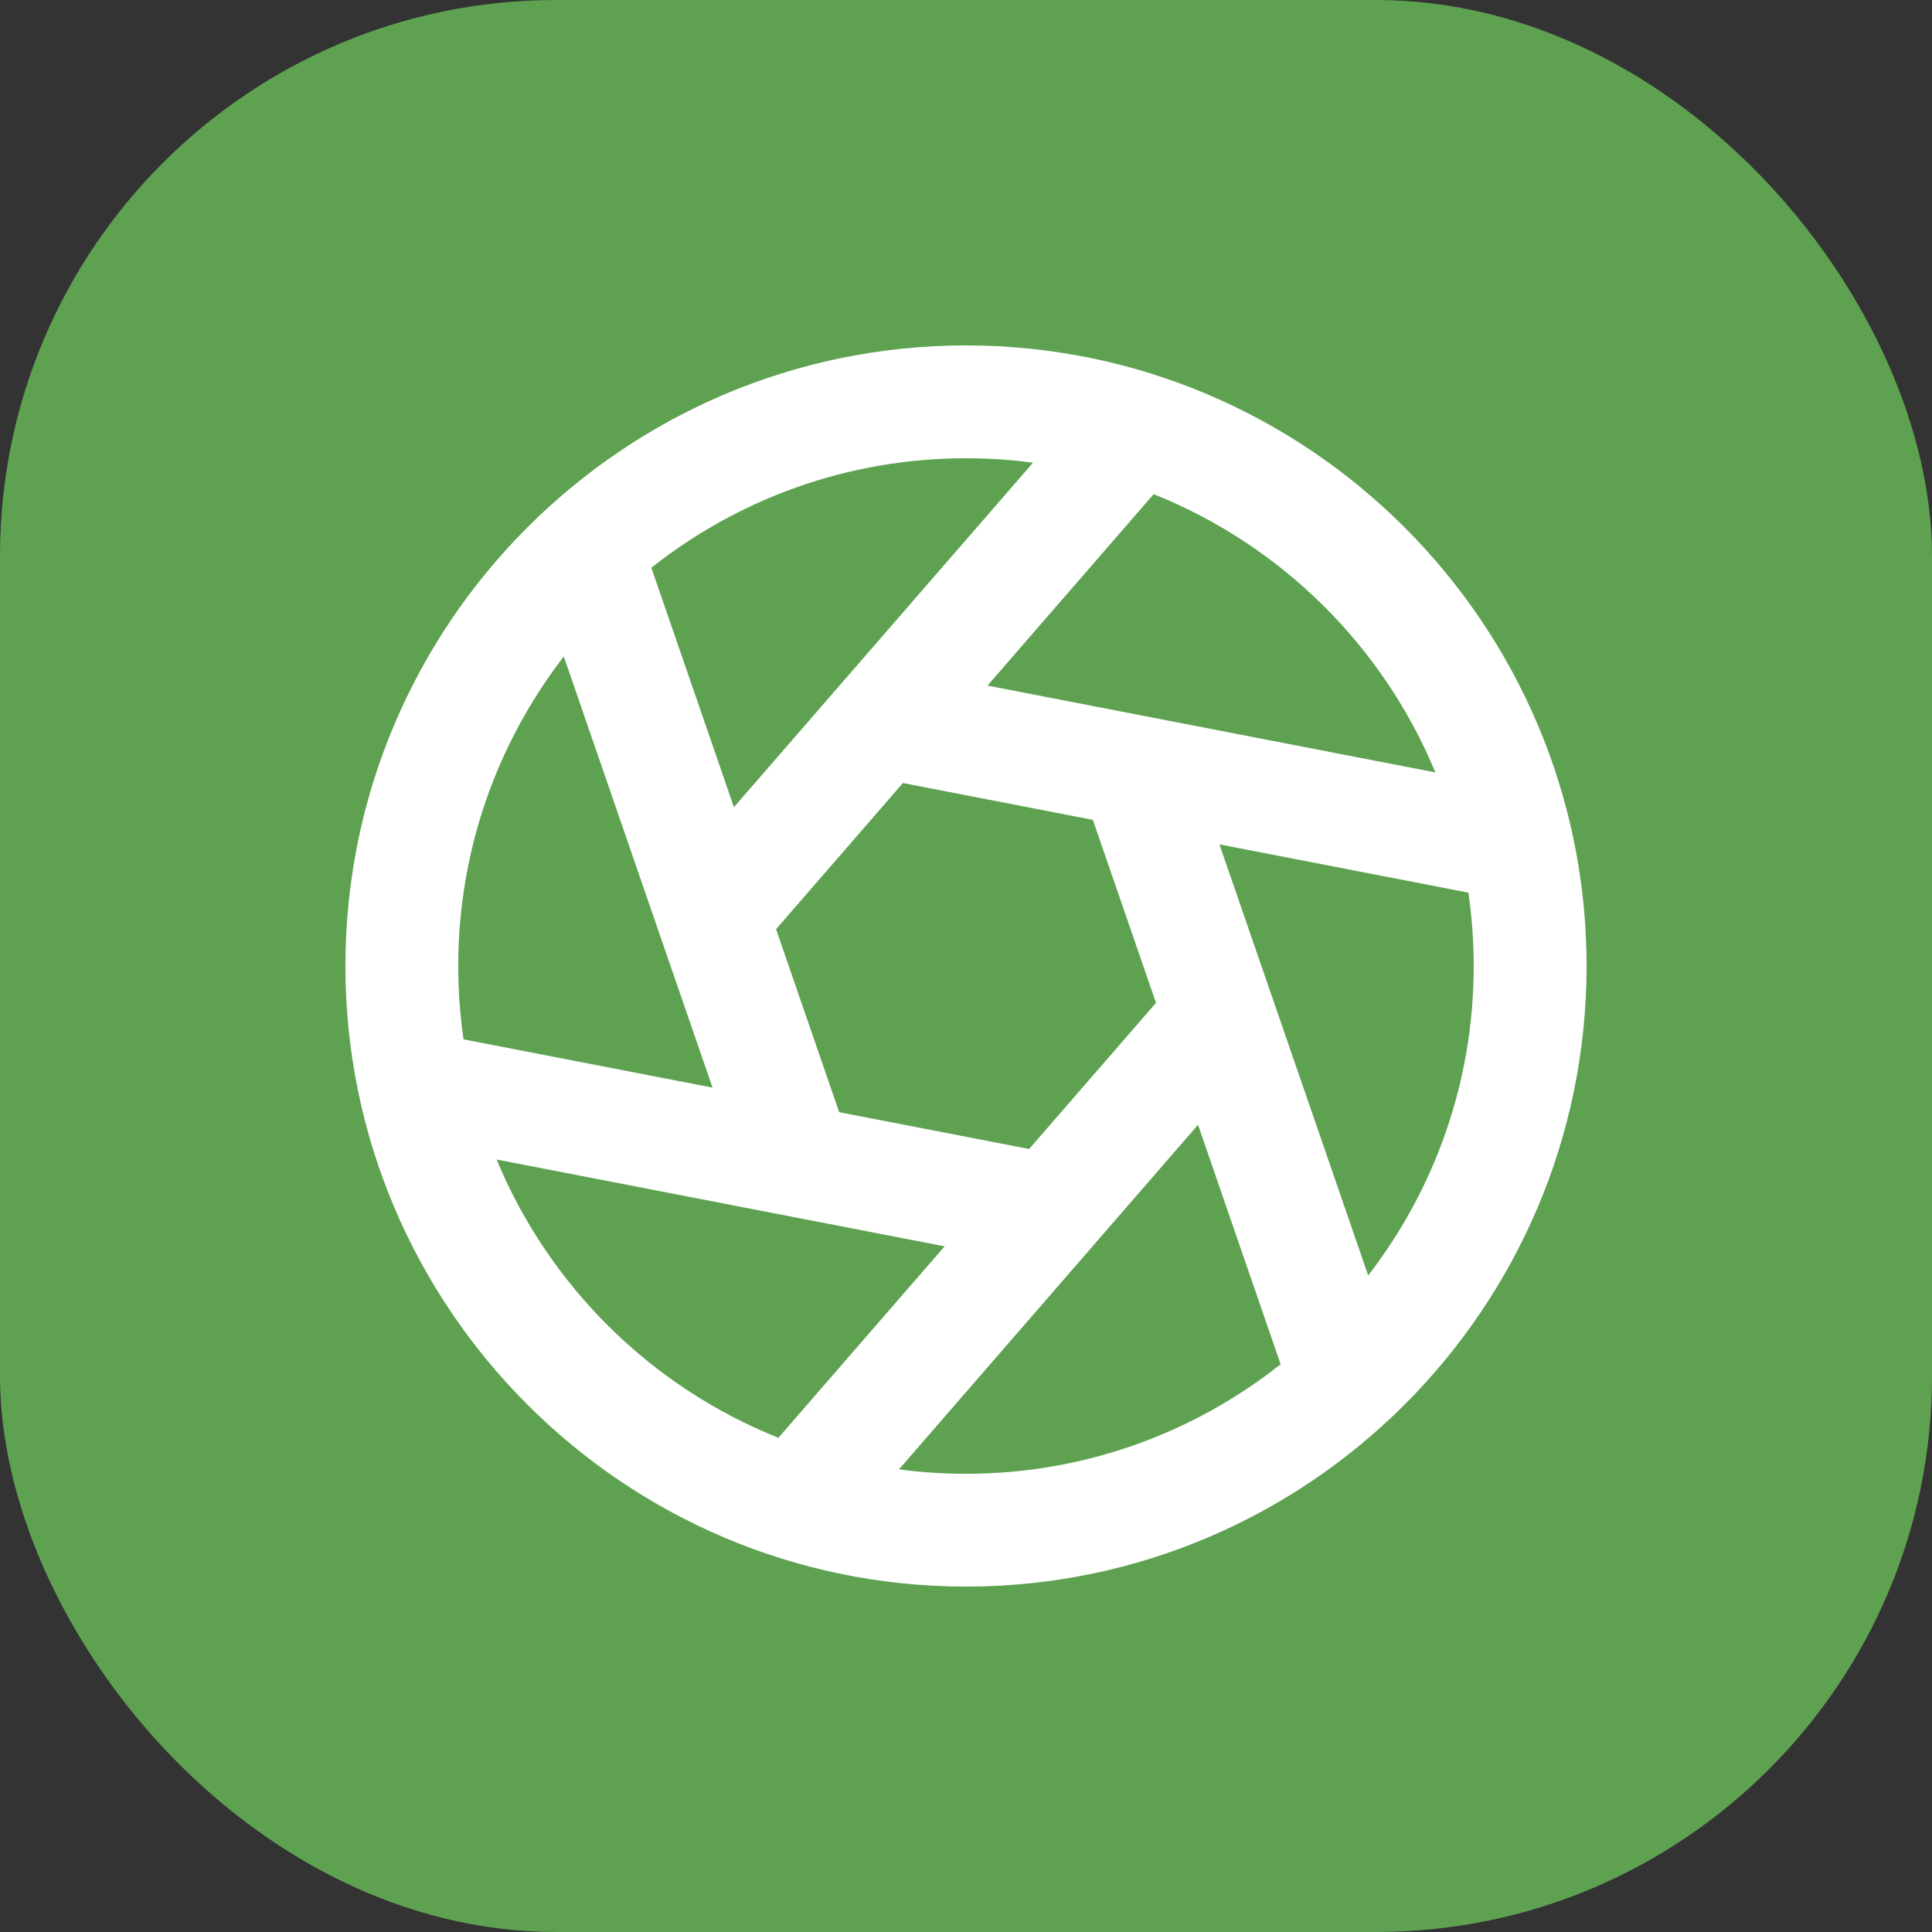 <?xml version="1.0" encoding="UTF-8"?>
<svg id="Layer_2" data-name="Layer 2" xmlns="http://www.w3.org/2000/svg" viewBox="0 0 512 512">
  <rect x="0" y="0" width="512" height="512" fill="#333333" stroke="none"/>
  <defs>
    <style>
      .cls-1 {
        fill: #5ea251;
      }

      .cls-2 {
        fill: #fff;
      }
    </style>
  </defs>
  <g id="Layer_1-2" data-name="Layer 1">
    <g>
      <rect class="cls-1" x="0" y="0" width="512" height="512" rx="147.37" ry="147.37"/>
      <path class="cls-2" d="M256,91.54c-90.69,0-164.46,73.78-164.46,164.46s73.78,164.46,164.46,164.46,164.46-73.78,164.46-164.46-73.78-164.46-164.46-164.46ZM380.39,204.7l-118.7-23.01,44.04-50.73c33.74,13.47,60.78,40.21,74.66,73.74ZM306.35,265.77l-33.62,38.73-50.34-9.76-16.73-48.5,33.62-38.73,50.34,9.76,16.73,48.5ZM273.77,122.61l-51.45,59.26s-.05.06-.08.09l-27.74,31.95-21.89-63.45c22.94-18.16,51.92-29.02,83.38-29.02,6.02,0,11.95.4,17.77,1.18ZM149.41,173.97l25.49,73.88c.05.15.1.3.15.45l13.78,39.93-65.98-12.79c-.92-6.35-1.41-12.83-1.41-19.43,0-30.85,10.44-59.3,27.97-82.03ZM131.6,307.28l77.02,14.93c.06.01.11.02.17.03l41.54,8.05-44.04,50.74c-33.75-13.47-60.81-40.22-74.69-73.76ZM238.24,389.39l51.42-59.24s.07-.08.1-.12l27.73-31.95,21.89,63.46c-22.94,18.17-51.92,29.03-83.39,29.03-6.02,0-11.95-.4-17.76-1.17ZM362.59,338.02l-25.48-73.85s0,0,0,0,0,0,0,0l-13.94-40.4,65.97,12.79c.92,6.35,1.41,12.84,1.41,19.44,0,30.85-10.44,59.3-27.97,82.02Z"/>
    </g>
  </g>
</svg>